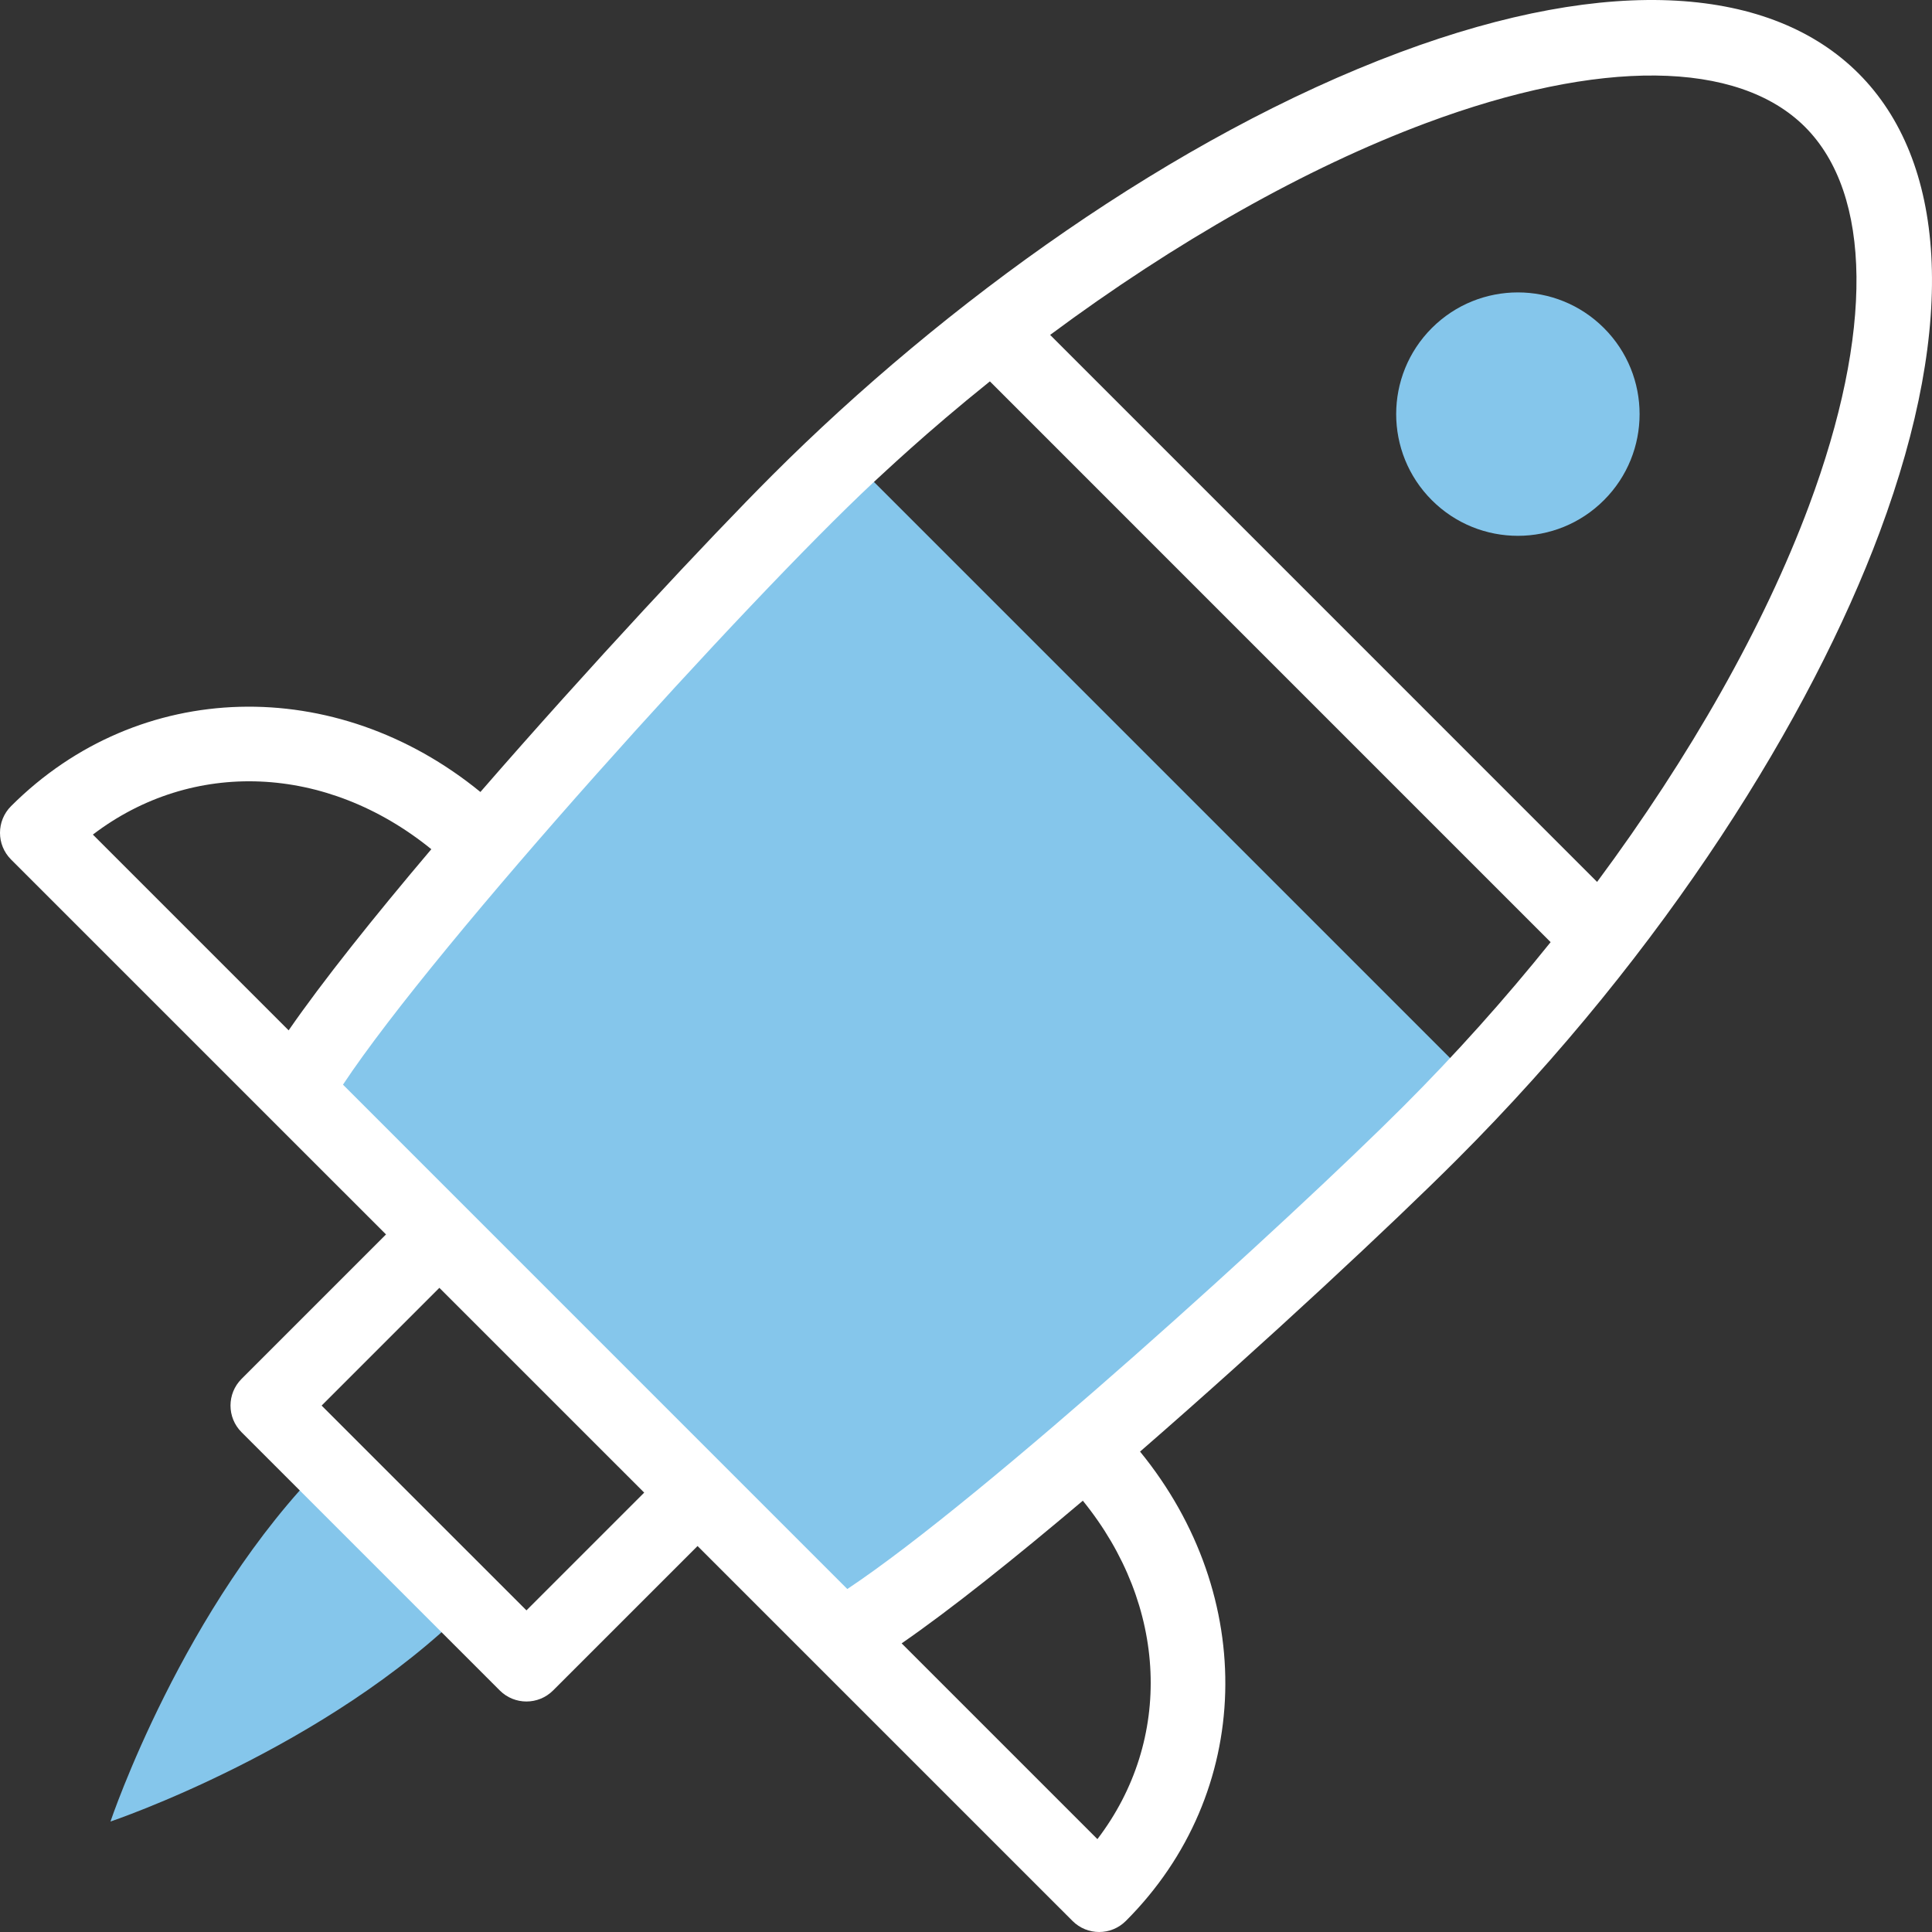 <?xml version="1.0" encoding="UTF-8"?> <svg xmlns="http://www.w3.org/2000/svg" width="55" height="55" viewBox="0 0 55 55" fill="none"><rect x="0" y="0" width="55" height="55" fill="#333333" stroke="none"/><path d="M9.27 41.647C5.211 45.706 3.145 51.855 3.145 51.855C3.145 51.855 9.294 49.789 13.353 45.73L9.27 41.647Z" fill="#85C6EB"></path><path d="M24.119 12.959L42.041 30.881C41.606 31.345 41.163 31.803 40.711 32.255C37.241 35.727 27.531 44.56 23.964 46.599L8.401 31.036C10.441 27.469 19.274 17.759 22.745 14.288C23.197 13.836 23.655 13.393 24.119 12.959Z" fill="#85C6EB"></path><path d="M40.761 9.339C42.114 7.986 44.308 7.986 45.661 9.339C47.014 10.692 47.014 12.886 45.661 14.239C44.308 15.592 42.114 15.592 40.761 14.239C39.408 12.886 39.408 10.692 40.761 9.339Z" fill="#85C6EB"></path><path d="M39.849 1.49C33.448 3.877 26.883 8.631 21.985 13.528C20.19 15.324 16.787 18.966 13.676 22.546C9.565 19.187 3.96 19.305 0.315 22.949C-0.105 23.369 -0.105 24.049 0.315 24.469C1.508 25.662 9.356 33.51 10.989 35.142L6.877 39.254C6.457 39.673 6.457 40.354 6.877 40.773L14.227 48.123C14.646 48.543 15.327 48.543 15.746 48.123L19.858 44.012L30.532 54.685C30.951 55.105 31.631 55.105 32.051 54.685C35.696 51.041 35.813 45.436 32.455 41.324C36.035 38.213 39.676 34.81 41.471 33.015C47.435 27.052 51.556 20.392 53.51 15.151C58.021 3.054 51.952 -3.023 39.849 1.49V1.49ZM14.987 45.844L9.156 40.014L12.508 36.662L18.339 42.492L14.987 45.844ZM12.279 24.175C10.644 26.106 9.186 27.93 8.217 29.332L2.644 23.759C5.475 21.6 9.293 21.751 12.279 24.175V24.175ZM31.241 52.356L25.668 46.783C27.07 45.815 28.895 44.356 30.826 42.722C33.249 45.707 33.4 49.526 31.241 52.356ZM39.952 31.495C36.788 34.66 28.009 42.657 24.121 45.236L9.764 30.878C12.44 26.838 21.273 17.091 24.853 13.743C25.132 13.492 26.324 12.347 28.18 10.857L44.143 26.821C42.843 28.439 41.448 29.999 39.952 31.495V31.495ZM51.497 14.4C50.221 17.823 48.113 21.54 45.466 25.106L29.895 9.534C33.46 6.887 37.178 4.779 40.6 3.503C45.542 1.661 49.473 1.701 51.386 3.614C53.299 5.527 53.34 9.459 51.497 14.4Z" fill="white"></path></svg> 